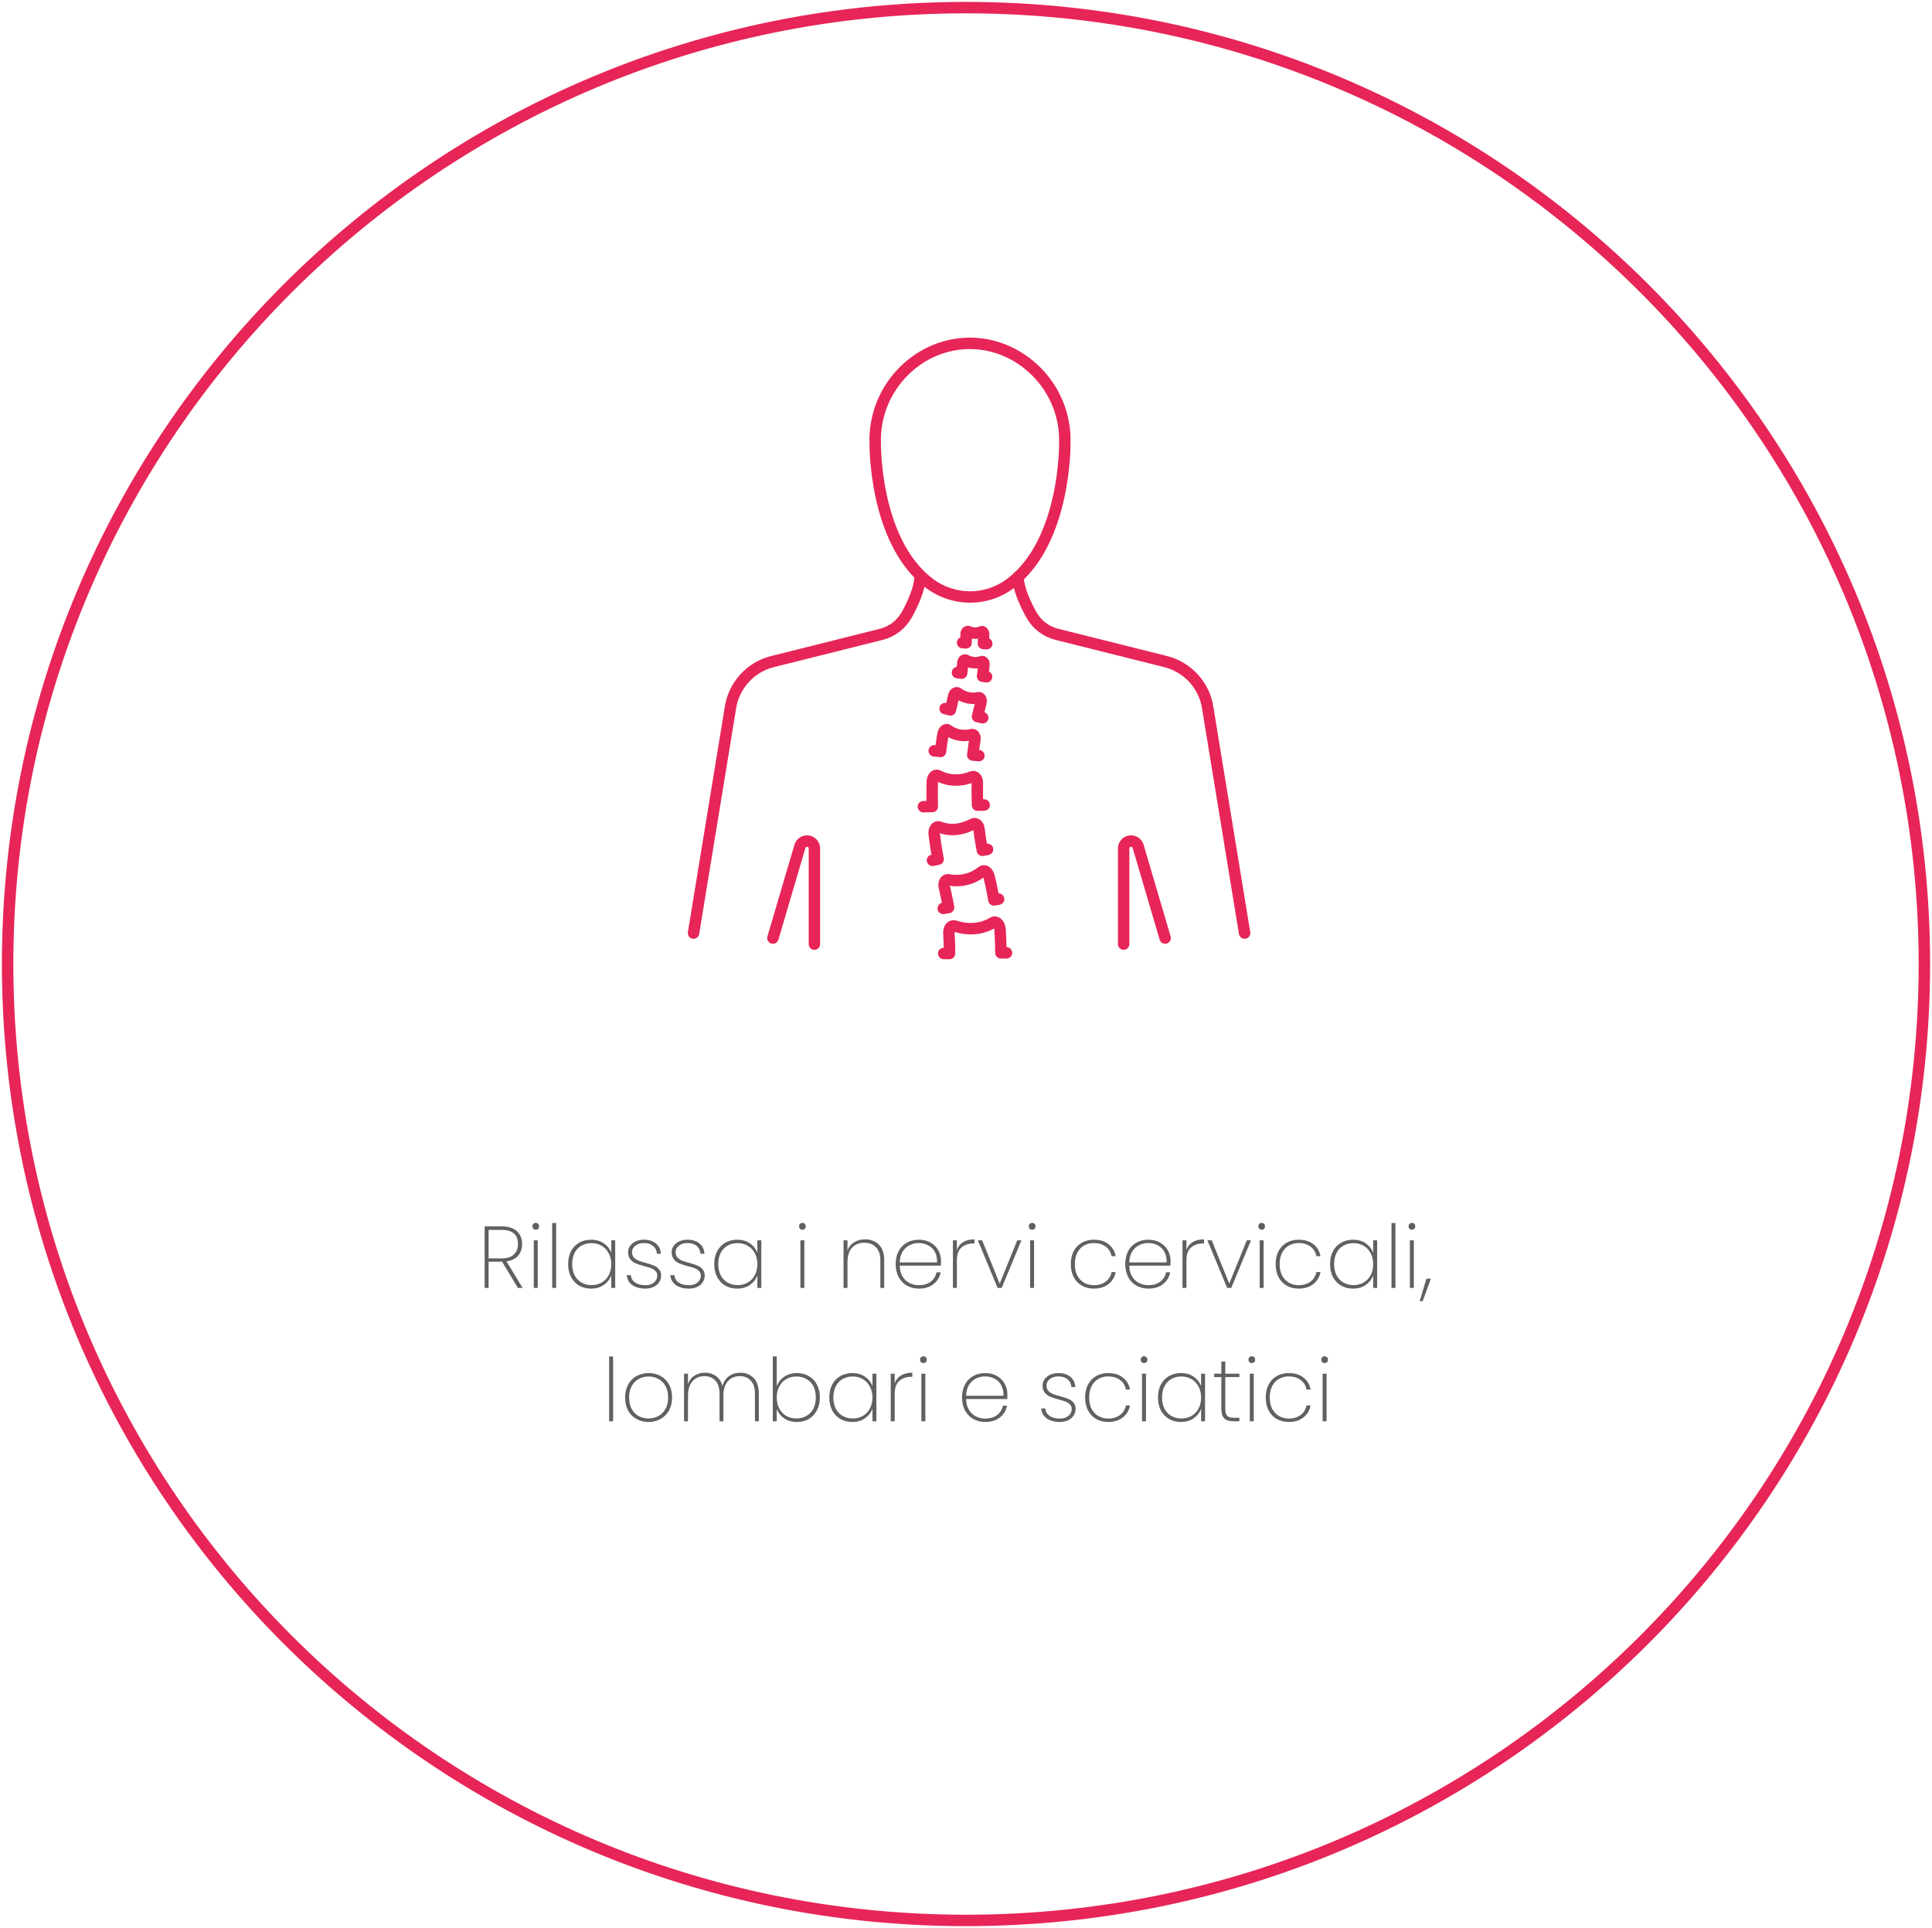 <svg width="507" height="506" viewBox="0 0 507 506" fill="none" xmlns="http://www.w3.org/2000/svg">
<path d="M135.902 338L131.762 331.123H131.67H128.22V338H127.185V321.854H131.624C133.418 321.854 134.759 322.276 135.649 323.119C136.553 323.962 137.006 325.082 137.006 326.477C137.006 327.719 136.653 328.746 135.948 329.559C135.258 330.356 134.246 330.847 132.912 331.031L137.144 338H135.902ZM128.22 330.249H131.67C133.096 330.249 134.161 329.904 134.867 329.214C135.572 328.524 135.925 327.612 135.925 326.477C135.925 324.008 134.491 322.774 131.624 322.774H128.22V330.249ZM140.606 322.728C140.361 322.728 140.154 322.651 139.985 322.498C139.817 322.329 139.732 322.107 139.732 321.831C139.732 321.57 139.817 321.356 139.985 321.187C140.154 321.018 140.361 320.934 140.606 320.934C140.852 320.934 141.059 321.018 141.227 321.187C141.396 321.356 141.48 321.57 141.48 321.831C141.48 322.107 141.396 322.329 141.227 322.498C141.059 322.651 140.852 322.728 140.606 322.728ZM141.112 325.511V338H140.077V325.511H141.112ZM145.942 320.98V338H144.907V320.98H145.942ZM149.092 331.744C149.092 330.456 149.345 329.329 149.851 328.363C150.372 327.397 151.085 326.653 151.99 326.132C152.91 325.611 153.952 325.35 155.118 325.35C156.436 325.35 157.556 325.672 158.476 326.316C159.396 326.96 160.04 327.78 160.408 328.777V325.511H161.443V338H160.408V334.711C160.04 335.723 159.388 336.559 158.453 337.218C157.533 337.862 156.421 338.184 155.118 338.184C153.952 338.184 152.91 337.923 151.99 337.402C151.085 336.865 150.372 336.114 149.851 335.148C149.345 334.167 149.092 333.032 149.092 331.744ZM160.408 331.744C160.408 330.655 160.178 329.697 159.718 328.869C159.273 328.026 158.66 327.382 157.878 326.937C157.096 326.477 156.222 326.247 155.256 326.247C154.244 326.247 153.354 326.469 152.588 326.914C151.821 327.343 151.223 327.972 150.794 328.8C150.364 329.628 150.15 330.609 150.15 331.744C150.15 332.879 150.364 333.86 150.794 334.688C151.223 335.516 151.821 336.152 152.588 336.597C153.37 337.042 154.259 337.264 155.256 337.264C156.222 337.264 157.096 337.042 157.878 336.597C158.675 336.137 159.296 335.493 159.741 334.665C160.185 333.822 160.408 332.848 160.408 331.744ZM169.374 338.184C167.979 338.184 166.837 337.877 165.947 337.264C165.073 336.651 164.583 335.777 164.475 334.642H165.533C165.61 335.455 165.978 336.099 166.637 336.574C167.312 337.049 168.224 337.287 169.374 337.287C170.325 337.287 171.076 337.049 171.628 336.574C172.196 336.083 172.479 335.485 172.479 334.78C172.479 334.289 172.326 333.891 172.019 333.584C171.728 333.262 171.36 333.017 170.915 332.848C170.471 332.679 169.865 332.495 169.098 332.296C168.178 332.051 167.435 331.813 166.867 331.583C166.3 331.338 165.817 330.977 165.418 330.502C165.02 330.027 164.82 329.39 164.82 328.593C164.82 328.01 164.997 327.474 165.349 326.983C165.702 326.477 166.193 326.078 166.821 325.787C167.45 325.496 168.163 325.35 168.96 325.35C170.264 325.35 171.314 325.68 172.111 326.339C172.924 326.983 173.361 327.88 173.422 329.03H172.387C172.341 328.202 172.019 327.527 171.421 327.006C170.823 326.485 169.995 326.224 168.937 326.224C168.048 326.224 167.312 326.454 166.729 326.914C166.147 327.374 165.855 327.934 165.855 328.593C165.855 329.176 166.016 329.651 166.338 330.019C166.676 330.372 167.082 330.648 167.557 330.847C168.048 331.031 168.692 331.23 169.489 331.445C170.363 331.675 171.061 331.905 171.582 332.135C172.119 332.35 172.571 332.672 172.939 333.101C173.307 333.515 173.491 334.075 173.491 334.78C173.491 335.424 173.315 336.007 172.962 336.528C172.61 337.049 172.119 337.456 171.49 337.747C170.862 338.038 170.156 338.184 169.374 338.184ZM180.807 338.184C179.411 338.184 178.269 337.877 177.38 337.264C176.506 336.651 176.015 335.777 175.908 334.642H176.966C177.042 335.455 177.41 336.099 178.07 336.574C178.744 337.049 179.657 337.287 180.807 337.287C181.757 337.287 182.509 337.049 183.061 336.574C183.628 336.083 183.912 335.485 183.912 334.78C183.912 334.289 183.758 333.891 183.452 333.584C183.16 333.262 182.792 333.017 182.348 332.848C181.903 332.679 181.297 332.495 180.531 332.296C179.611 332.051 178.867 331.813 178.3 331.583C177.732 331.338 177.249 330.977 176.851 330.502C176.452 330.027 176.253 329.39 176.253 328.593C176.253 328.01 176.429 327.474 176.782 326.983C177.134 326.477 177.625 326.078 178.254 325.787C178.882 325.496 179.595 325.35 180.393 325.35C181.696 325.35 182.746 325.68 183.544 326.339C184.356 326.983 184.793 327.88 184.855 329.03H183.82C183.774 328.202 183.452 327.527 182.854 327.006C182.256 326.485 181.428 326.224 180.37 326.224C179.48 326.224 178.744 326.454 178.162 326.914C177.579 327.374 177.288 327.934 177.288 328.593C177.288 329.176 177.449 329.651 177.771 330.019C178.108 330.372 178.514 330.648 178.99 330.847C179.48 331.031 180.124 331.23 180.922 331.445C181.796 331.675 182.493 331.905 183.015 332.135C183.551 332.35 184.004 332.672 184.372 333.101C184.74 333.515 184.924 334.075 184.924 334.78C184.924 335.424 184.747 336.007 184.395 336.528C184.042 337.049 183.551 337.456 182.923 337.747C182.294 338.038 181.589 338.184 180.807 338.184ZM187.432 331.744C187.432 330.456 187.685 329.329 188.191 328.363C188.713 327.397 189.426 326.653 190.33 326.132C191.25 325.611 192.293 325.35 193.458 325.35C194.777 325.35 195.896 325.672 196.816 326.316C197.736 326.96 198.38 327.78 198.748 328.777V325.511H199.783V338H198.748V334.711C198.38 335.723 197.729 336.559 196.793 337.218C195.873 337.862 194.762 338.184 193.458 338.184C192.293 338.184 191.25 337.923 190.33 337.402C189.426 336.865 188.713 336.114 188.191 335.148C187.685 334.167 187.432 333.032 187.432 331.744ZM198.748 331.744C198.748 330.655 198.518 329.697 198.058 328.869C197.614 328.026 197 327.382 196.218 326.937C195.436 326.477 194.562 326.247 193.596 326.247C192.584 326.247 191.695 326.469 190.928 326.914C190.162 327.343 189.564 327.972 189.134 328.8C188.705 329.628 188.49 330.609 188.49 331.744C188.49 332.879 188.705 333.86 189.134 334.688C189.564 335.516 190.162 336.152 190.928 336.597C191.71 337.042 192.6 337.264 193.596 337.264C194.562 337.264 195.436 337.042 196.218 336.597C197.016 336.137 197.637 335.493 198.081 334.665C198.526 333.822 198.748 332.848 198.748 331.744ZM210.572 322.728C210.327 322.728 210.12 322.651 209.951 322.498C209.783 322.329 209.698 322.107 209.698 321.831C209.698 321.57 209.783 321.356 209.951 321.187C210.12 321.018 210.327 320.934 210.572 320.934C210.818 320.934 211.025 321.018 211.193 321.187C211.362 321.356 211.446 321.57 211.446 321.831C211.446 322.107 211.362 322.329 211.193 322.498C211.025 322.651 210.818 322.728 210.572 322.728ZM211.078 325.511V338H210.043V325.511H211.078ZM226.999 325.258C228.486 325.258 229.697 325.718 230.633 326.638C231.568 327.543 232.036 328.892 232.036 330.686V338H231.024V330.755C231.024 329.268 230.648 328.133 229.897 327.351C229.145 326.554 228.126 326.155 226.838 326.155C225.488 326.155 224.407 326.584 223.595 327.443C222.797 328.302 222.399 329.574 222.399 331.261V338H221.364V325.511H222.399V328.156C222.751 327.221 223.334 326.508 224.147 326.017C224.975 325.511 225.925 325.258 226.999 325.258ZM246.941 330.916C246.941 331.468 246.925 331.882 246.895 332.158H236.108C236.138 333.277 236.384 334.22 236.844 334.987C237.304 335.754 237.909 336.329 238.661 336.712C239.412 337.095 240.232 337.287 241.122 337.287C242.348 337.287 243.376 336.988 244.204 336.39C245.032 335.777 245.553 334.949 245.768 333.906H246.849C246.603 335.179 245.975 336.214 244.963 337.011C243.951 337.793 242.67 338.184 241.122 338.184C239.956 338.184 238.914 337.923 237.994 337.402C237.074 336.881 236.353 336.137 235.832 335.171C235.31 334.19 235.05 333.047 235.05 331.744C235.05 330.441 235.303 329.306 235.809 328.34C236.33 327.374 237.051 326.638 237.971 326.132C238.891 325.611 239.941 325.35 241.122 325.35C242.318 325.35 243.353 325.611 244.227 326.132C245.116 326.638 245.791 327.32 246.251 328.179C246.711 329.022 246.941 329.935 246.941 330.916ZM245.906 331.307C245.952 330.203 245.752 329.268 245.308 328.501C244.878 327.734 244.288 327.167 243.537 326.799C242.785 326.416 241.973 326.224 241.099 326.224C240.225 326.224 239.412 326.416 238.661 326.799C237.925 327.167 237.319 327.734 236.844 328.501C236.384 329.268 236.138 330.203 236.108 331.307H245.906ZM251.104 328.087C251.41 327.167 251.955 326.469 252.737 325.994C253.519 325.503 254.515 325.258 255.727 325.258V326.339H255.382C254.155 326.339 253.135 326.692 252.323 327.397C251.51 328.087 251.104 329.222 251.104 330.801V338H250.069V325.511H251.104V328.087ZM262.342 336.873L266.942 325.511H268.046L262.871 338H261.79L256.615 325.511H257.742L262.342 336.873ZM270.857 322.728C270.612 322.728 270.405 322.651 270.236 322.498C270.068 322.329 269.983 322.107 269.983 321.831C269.983 321.57 270.068 321.356 270.236 321.187C270.405 321.018 270.612 320.934 270.857 320.934C271.103 320.934 271.31 321.018 271.478 321.187C271.647 321.356 271.731 321.57 271.731 321.831C271.731 322.107 271.647 322.329 271.478 322.498C271.31 322.651 271.103 322.728 270.857 322.728ZM271.363 325.511V338H270.328V325.511H271.363ZM281.005 331.744C281.005 330.441 281.258 329.306 281.764 328.34C282.285 327.374 282.998 326.638 283.903 326.132C284.823 325.611 285.873 325.35 287.054 325.35C288.618 325.35 289.898 325.741 290.895 326.523C291.907 327.305 292.535 328.355 292.781 329.674H291.7C291.5 328.601 290.979 327.757 290.136 327.144C289.308 326.531 288.28 326.224 287.054 326.224C286.134 326.224 285.298 326.431 284.547 326.845C283.795 327.244 283.19 327.865 282.73 328.708C282.285 329.536 282.063 330.548 282.063 331.744C282.063 332.955 282.285 333.975 282.73 334.803C283.19 335.631 283.795 336.252 284.547 336.666C285.298 337.08 286.134 337.287 287.054 337.287C288.28 337.287 289.308 336.98 290.136 336.367C290.979 335.754 291.5 334.91 291.7 333.837H292.781C292.535 335.14 291.907 336.191 290.895 336.988C289.883 337.785 288.602 338.184 287.054 338.184C285.873 338.184 284.823 337.923 283.903 337.402C282.998 336.881 282.285 336.137 281.764 335.171C281.258 334.19 281.005 333.047 281.005 331.744ZM307.181 330.916C307.181 331.468 307.166 331.882 307.135 332.158H296.348C296.379 333.277 296.624 334.22 297.084 334.987C297.544 335.754 298.15 336.329 298.901 336.712C299.652 337.095 300.473 337.287 301.362 337.287C302.589 337.287 303.616 336.988 304.444 336.39C305.272 335.777 305.793 334.949 306.008 333.906H307.089C306.844 335.179 306.215 336.214 305.203 337.011C304.191 337.793 302.911 338.184 301.362 338.184C300.197 338.184 299.154 337.923 298.234 337.402C297.314 336.881 296.593 336.137 296.072 335.171C295.551 334.19 295.29 333.047 295.29 331.744C295.29 330.441 295.543 329.306 296.049 328.34C296.57 327.374 297.291 326.638 298.211 326.132C299.131 325.611 300.181 325.35 301.362 325.35C302.558 325.35 303.593 325.611 304.467 326.132C305.356 326.638 306.031 327.32 306.491 328.179C306.951 329.022 307.181 329.935 307.181 330.916ZM306.146 331.307C306.192 330.203 305.993 329.268 305.548 328.501C305.119 327.734 304.528 327.167 303.777 326.799C303.026 326.416 302.213 326.224 301.339 326.224C300.465 326.224 299.652 326.416 298.901 326.799C298.165 327.167 297.559 327.734 297.084 328.501C296.624 329.268 296.379 330.203 296.348 331.307H306.146ZM311.344 328.087C311.651 327.167 312.195 326.469 312.977 325.994C313.759 325.503 314.756 325.258 315.967 325.258V326.339H315.622C314.395 326.339 313.376 326.692 312.563 327.397C311.75 328.087 311.344 329.222 311.344 330.801V338H310.309V325.511H311.344V328.087ZM322.582 336.873L327.182 325.511H328.286L323.111 338H322.03L316.855 325.511H317.982L322.582 336.873ZM331.098 322.728C330.852 322.728 330.645 322.651 330.477 322.498C330.308 322.329 330.224 322.107 330.224 321.831C330.224 321.57 330.308 321.356 330.477 321.187C330.645 321.018 330.852 320.934 331.098 320.934C331.343 320.934 331.55 321.018 331.719 321.187C331.887 321.356 331.972 321.57 331.972 321.831C331.972 322.107 331.887 322.329 331.719 322.498C331.55 322.651 331.343 322.728 331.098 322.728ZM331.604 325.511V338H330.569V325.511H331.604ZM334.754 331.744C334.754 330.441 335.007 329.306 335.513 328.34C336.034 327.374 336.747 326.638 337.652 326.132C338.572 325.611 339.622 325.35 340.803 325.35C342.367 325.35 343.647 325.741 344.644 326.523C345.656 327.305 346.284 328.355 346.53 329.674H345.449C345.249 328.601 344.728 327.757 343.885 327.144C343.057 326.531 342.029 326.224 340.803 326.224C339.883 326.224 339.047 326.431 338.296 326.845C337.544 327.244 336.939 327.865 336.479 328.708C336.034 329.536 335.812 330.548 335.812 331.744C335.812 332.955 336.034 333.975 336.479 334.803C336.939 335.631 337.544 336.252 338.296 336.666C339.047 337.08 339.883 337.287 340.803 337.287C342.029 337.287 343.057 336.98 343.885 336.367C344.728 335.754 345.249 334.91 345.449 333.837H346.53C346.284 335.14 345.656 336.191 344.644 336.988C343.632 337.785 342.351 338.184 340.803 338.184C339.622 338.184 338.572 337.923 337.652 337.402C336.747 336.881 336.034 336.137 335.513 335.171C335.007 334.19 334.754 333.047 334.754 331.744ZM349.039 331.744C349.039 330.456 349.292 329.329 349.798 328.363C350.319 327.397 351.032 326.653 351.937 326.132C352.857 325.611 353.9 325.35 355.065 325.35C356.384 325.35 357.503 325.672 358.423 326.316C359.343 326.96 359.987 327.78 360.355 328.777V325.511H361.39V338H360.355V334.711C359.987 335.723 359.335 336.559 358.4 337.218C357.48 337.862 356.368 338.184 355.065 338.184C353.9 338.184 352.857 337.923 351.937 337.402C351.032 336.865 350.319 336.114 349.798 335.148C349.292 334.167 349.039 333.032 349.039 331.744ZM360.355 331.744C360.355 330.655 360.125 329.697 359.665 328.869C359.22 328.026 358.607 327.382 357.825 326.937C357.043 326.477 356.169 326.247 355.203 326.247C354.191 326.247 353.302 326.469 352.535 326.914C351.768 327.343 351.17 327.972 350.741 328.8C350.312 329.628 350.097 330.609 350.097 331.744C350.097 332.879 350.312 333.86 350.741 334.688C351.17 335.516 351.768 336.152 352.535 336.597C353.317 337.042 354.206 337.264 355.203 337.264C356.169 337.264 357.043 337.042 357.825 336.597C358.622 336.137 359.243 335.493 359.688 334.665C360.133 333.822 360.355 332.848 360.355 331.744ZM366.193 320.98V338H365.158V320.98H366.193ZM370.517 322.728C370.271 322.728 370.064 322.651 369.896 322.498C369.727 322.329 369.643 322.107 369.643 321.831C369.643 321.57 369.727 321.356 369.896 321.187C370.064 321.018 370.271 320.934 370.517 320.934C370.762 320.934 370.969 321.018 371.138 321.187C371.306 321.356 371.391 321.57 371.391 321.831C371.391 322.107 371.306 322.329 371.138 322.498C370.969 322.651 370.762 322.728 370.517 322.728ZM371.023 325.511V338H369.988V325.511H371.023ZM375.507 335.585L373.345 341.473H372.563L374.311 335.585H375.507ZM160.889 355.98V373H159.854V355.98H160.889ZM170.18 373.184C169.015 373.184 167.965 372.923 167.029 372.402C166.094 371.881 165.358 371.137 164.821 370.171C164.3 369.19 164.039 368.047 164.039 366.744C164.039 365.456 164.308 364.329 164.844 363.363C165.381 362.382 166.117 361.638 167.052 361.132C168.003 360.611 169.061 360.35 170.226 360.35C171.392 360.35 172.442 360.611 173.377 361.132C174.313 361.638 175.041 362.374 175.562 363.34C176.099 364.306 176.367 365.441 176.367 366.744C176.367 368.047 176.099 369.19 175.562 370.171C175.026 371.137 174.282 371.881 173.331 372.402C172.396 372.923 171.346 373.184 170.18 373.184ZM170.18 372.264C171.085 372.264 171.928 372.065 172.71 371.666C173.508 371.252 174.144 370.631 174.619 369.803C175.095 368.975 175.332 367.955 175.332 366.744C175.332 365.548 175.095 364.536 174.619 363.708C174.144 362.88 173.515 362.267 172.733 361.868C171.951 361.454 171.108 361.247 170.203 361.247C169.299 361.247 168.455 361.454 167.673 361.868C166.907 362.267 166.286 362.88 165.81 363.708C165.335 364.536 165.097 365.548 165.097 366.744C165.097 367.955 165.327 368.975 165.787 369.803C166.263 370.631 166.884 371.252 167.65 371.666C168.432 372.065 169.276 372.264 170.18 372.264ZM194.274 360.258C195.7 360.258 196.865 360.718 197.77 361.638C198.674 362.543 199.127 363.892 199.127 365.686V373H198.115V365.755C198.115 364.268 197.754 363.133 197.034 362.351C196.328 361.554 195.355 361.155 194.113 361.155C192.825 361.155 191.79 361.6 191.008 362.489C190.226 363.378 189.835 364.666 189.835 366.353V373H188.823V365.755C188.823 364.268 188.462 363.133 187.742 362.351C187.036 361.554 186.063 361.155 184.821 361.155C183.533 361.155 182.498 361.6 181.716 362.489C180.934 363.378 180.543 364.666 180.543 366.353V373H179.508V360.511H180.543V363.225C180.895 362.244 181.463 361.508 182.245 361.017C183.042 360.511 183.954 360.258 184.982 360.258C186.116 360.258 187.09 360.557 187.903 361.155C188.731 361.738 189.298 362.604 189.605 363.754C189.896 362.604 190.463 361.738 191.307 361.155C192.15 360.557 193.139 360.258 194.274 360.258ZM203.835 363.8C204.218 362.788 204.87 361.96 205.79 361.316C206.71 360.672 207.821 360.35 209.125 360.35C210.29 360.35 211.325 360.611 212.23 361.132C213.15 361.653 213.863 362.397 214.369 363.363C214.89 364.329 215.151 365.456 215.151 366.744C215.151 368.032 214.89 369.167 214.369 370.148C213.863 371.114 213.15 371.865 212.23 372.402C211.325 372.923 210.29 373.184 209.125 373.184C207.821 373.184 206.702 372.862 205.767 372.218C204.847 371.574 204.203 370.746 203.835 369.734V373H202.8V355.98H203.835V363.8ZM214.093 366.744C214.093 365.609 213.878 364.628 213.449 363.8C213.019 362.972 212.414 362.343 211.632 361.914C210.865 361.469 209.976 361.247 208.964 361.247C207.998 361.247 207.124 361.477 206.342 361.937C205.56 362.382 204.946 363.026 204.502 363.869C204.057 364.697 203.835 365.655 203.835 366.744C203.835 367.848 204.057 368.822 204.502 369.665C204.946 370.493 205.56 371.137 206.342 371.597C207.124 372.042 207.998 372.264 208.964 372.264C209.976 372.264 210.865 372.042 211.632 371.597C212.414 371.152 213.019 370.516 213.449 369.688C213.878 368.86 214.093 367.879 214.093 366.744ZM217.631 366.744C217.631 365.456 217.884 364.329 218.39 363.363C218.911 362.397 219.624 361.653 220.529 361.132C221.449 360.611 222.492 360.35 223.657 360.35C224.976 360.35 226.095 360.672 227.015 361.316C227.935 361.96 228.579 362.78 228.947 363.777V360.511H229.982V373H228.947V369.711C228.579 370.723 227.927 371.559 226.992 372.218C226.072 372.862 224.96 373.184 223.657 373.184C222.492 373.184 221.449 372.923 220.529 372.402C219.624 371.865 218.911 371.114 218.39 370.148C217.884 369.167 217.631 368.032 217.631 366.744ZM228.947 366.744C228.947 365.655 228.717 364.697 228.257 363.869C227.812 363.026 227.199 362.382 226.417 361.937C225.635 361.477 224.761 361.247 223.795 361.247C222.783 361.247 221.894 361.469 221.127 361.914C220.36 362.343 219.762 362.972 219.333 363.8C218.904 364.628 218.689 365.609 218.689 366.744C218.689 367.879 218.904 368.86 219.333 369.688C219.762 370.516 220.36 371.152 221.127 371.597C221.909 372.042 222.798 372.264 223.795 372.264C224.761 372.264 225.635 372.042 226.417 371.597C227.214 371.137 227.835 370.493 228.28 369.665C228.725 368.822 228.947 367.848 228.947 366.744ZM234.786 363.087C235.092 362.167 235.637 361.469 236.419 360.994C237.201 360.503 238.197 360.258 239.409 360.258V361.339H239.064C237.837 361.339 236.817 361.692 236.005 362.397C235.192 363.087 234.786 364.222 234.786 365.801V373H233.751V360.511H234.786V363.087ZM242.321 357.728C242.075 357.728 241.868 357.651 241.7 357.498C241.531 357.329 241.447 357.107 241.447 356.831C241.447 356.57 241.531 356.356 241.7 356.187C241.868 356.018 242.075 355.934 242.321 355.934C242.566 355.934 242.773 356.018 242.942 356.187C243.11 356.356 243.195 356.57 243.195 356.831C243.195 357.107 243.11 357.329 242.942 357.498C242.773 357.651 242.566 357.728 242.321 357.728ZM242.827 360.511V373H241.792V360.511H242.827ZM264.359 365.916C264.359 366.468 264.344 366.882 264.313 367.158H253.526C253.557 368.277 253.802 369.22 254.262 369.987C254.722 370.754 255.328 371.329 256.079 371.712C256.83 372.095 257.651 372.287 258.54 372.287C259.767 372.287 260.794 371.988 261.622 371.39C262.45 370.777 262.971 369.949 263.186 368.906H264.267C264.022 370.179 263.393 371.214 262.381 372.011C261.369 372.793 260.089 373.184 258.54 373.184C257.375 373.184 256.332 372.923 255.412 372.402C254.492 371.881 253.771 371.137 253.25 370.171C252.729 369.19 252.468 368.047 252.468 366.744C252.468 365.441 252.721 364.306 253.227 363.34C253.748 362.374 254.469 361.638 255.389 361.132C256.309 360.611 257.359 360.35 258.54 360.35C259.736 360.35 260.771 360.611 261.645 361.132C262.534 361.638 263.209 362.32 263.669 363.179C264.129 364.022 264.359 364.935 264.359 365.916ZM263.324 366.307C263.37 365.203 263.171 364.268 262.726 363.501C262.297 362.734 261.706 362.167 260.955 361.799C260.204 361.416 259.391 361.224 258.517 361.224C257.643 361.224 256.83 361.416 256.079 361.799C255.343 362.167 254.737 362.734 254.262 363.501C253.802 364.268 253.557 365.203 253.526 366.307H263.324ZM278.141 373.184C276.746 373.184 275.604 372.877 274.714 372.264C273.84 371.651 273.35 370.777 273.242 369.642H274.3C274.377 370.455 274.745 371.099 275.404 371.574C276.079 372.049 276.991 372.287 278.141 372.287C279.092 372.287 279.843 372.049 280.395 371.574C280.963 371.083 281.246 370.485 281.246 369.78C281.246 369.289 281.093 368.891 280.786 368.584C280.495 368.262 280.127 368.017 279.682 367.848C279.238 367.679 278.632 367.495 277.865 367.296C276.945 367.051 276.202 366.813 275.634 366.583C275.067 366.338 274.584 365.977 274.185 365.502C273.787 365.027 273.587 364.39 273.587 363.593C273.587 363.01 273.764 362.474 274.116 361.983C274.469 361.477 274.96 361.078 275.588 360.787C276.217 360.496 276.93 360.35 277.727 360.35C279.031 360.35 280.081 360.68 280.878 361.339C281.691 361.983 282.128 362.88 282.189 364.03H281.154C281.108 363.202 280.786 362.527 280.188 362.006C279.59 361.485 278.762 361.224 277.704 361.224C276.815 361.224 276.079 361.454 275.496 361.914C274.914 362.374 274.622 362.934 274.622 363.593C274.622 364.176 274.783 364.651 275.105 365.019C275.443 365.372 275.849 365.648 276.324 365.847C276.815 366.031 277.459 366.23 278.256 366.445C279.13 366.675 279.828 366.905 280.349 367.135C280.886 367.35 281.338 367.672 281.706 368.101C282.074 368.515 282.258 369.075 282.258 369.78C282.258 370.424 282.082 371.007 281.729 371.528C281.377 372.049 280.886 372.456 280.257 372.747C279.629 373.038 278.923 373.184 278.141 373.184ZM284.767 366.744C284.767 365.441 285.02 364.306 285.526 363.34C286.047 362.374 286.76 361.638 287.665 361.132C288.585 360.611 289.635 360.35 290.816 360.35C292.38 360.35 293.66 360.741 294.657 361.523C295.669 362.305 296.298 363.355 296.543 364.674H295.462C295.263 363.601 294.741 362.757 293.898 362.144C293.07 361.531 292.043 361.224 290.816 361.224C289.896 361.224 289.06 361.431 288.309 361.845C287.558 362.244 286.952 362.865 286.492 363.708C286.047 364.536 285.825 365.548 285.825 366.744C285.825 367.955 286.047 368.975 286.492 369.803C286.952 370.631 287.558 371.252 288.309 371.666C289.06 372.08 289.896 372.287 290.816 372.287C292.043 372.287 293.07 371.98 293.898 371.367C294.741 370.754 295.263 369.91 295.462 368.837H296.543C296.298 370.14 295.669 371.191 294.657 371.988C293.645 372.785 292.365 373.184 290.816 373.184C289.635 373.184 288.585 372.923 287.665 372.402C286.76 371.881 286.047 371.137 285.526 370.171C285.02 369.19 284.767 368.047 284.767 366.744ZM300.225 357.728C299.98 357.728 299.773 357.651 299.604 357.498C299.435 357.329 299.351 357.107 299.351 356.831C299.351 356.57 299.435 356.356 299.604 356.187C299.773 356.018 299.98 355.934 300.225 355.934C300.47 355.934 300.677 356.018 300.846 356.187C301.015 356.356 301.099 356.57 301.099 356.831C301.099 357.107 301.015 357.329 300.846 357.498C300.677 357.651 300.47 357.728 300.225 357.728ZM300.731 360.511V373H299.696V360.511H300.731ZM303.881 366.744C303.881 365.456 304.134 364.329 304.64 363.363C305.161 362.397 305.874 361.653 306.779 361.132C307.699 360.611 308.742 360.35 309.907 360.35C311.226 360.35 312.345 360.672 313.265 361.316C314.185 361.96 314.829 362.78 315.197 363.777V360.511H316.232V373H315.197V369.711C314.829 370.723 314.177 371.559 313.242 372.218C312.322 372.862 311.21 373.184 309.907 373.184C308.742 373.184 307.699 372.923 306.779 372.402C305.874 371.865 305.161 371.114 304.64 370.148C304.134 369.167 303.881 368.032 303.881 366.744ZM315.197 366.744C315.197 365.655 314.967 364.697 314.507 363.869C314.062 363.026 313.449 362.382 312.667 361.937C311.885 361.477 311.011 361.247 310.045 361.247C309.033 361.247 308.144 361.469 307.377 361.914C306.61 362.343 306.012 362.972 305.583 363.8C305.154 364.628 304.939 365.609 304.939 366.744C304.939 367.879 305.154 368.86 305.583 369.688C306.012 370.516 306.61 371.152 307.377 371.597C308.159 372.042 309.048 372.264 310.045 372.264C311.011 372.264 311.885 372.042 312.667 371.597C313.464 371.137 314.085 370.493 314.53 369.665C314.975 368.822 315.197 367.848 315.197 366.744ZM321.542 361.408V369.665C321.542 370.585 321.71 371.221 322.048 371.574C322.385 371.911 322.983 372.08 323.842 372.08H325.245V373H323.681C322.592 373 321.787 372.747 321.266 372.241C320.76 371.72 320.507 370.861 320.507 369.665V361.408H318.621V360.511H320.507V357.337H321.542V360.511H325.245V361.408H321.542ZM328.503 357.728C328.258 357.728 328.051 357.651 327.882 357.498C327.714 357.329 327.629 357.107 327.629 356.831C327.629 356.57 327.714 356.356 327.882 356.187C328.051 356.018 328.258 355.934 328.503 355.934C328.749 355.934 328.956 356.018 329.124 356.187C329.293 356.356 329.377 356.57 329.377 356.831C329.377 357.107 329.293 357.329 329.124 357.498C328.956 357.651 328.749 357.728 328.503 357.728ZM329.009 360.511V373H327.974V360.511H329.009ZM332.159 366.744C332.159 365.441 332.412 364.306 332.918 363.34C333.44 362.374 334.153 361.638 335.057 361.132C335.977 360.611 337.028 360.35 338.208 360.35C339.772 360.35 341.053 360.741 342.049 361.523C343.061 362.305 343.69 363.355 343.935 364.674H342.854C342.655 363.601 342.134 362.757 341.29 362.144C340.462 361.531 339.435 361.224 338.208 361.224C337.288 361.224 336.453 361.431 335.701 361.845C334.95 362.244 334.344 362.865 333.884 363.708C333.44 364.536 333.217 365.548 333.217 366.744C333.217 367.955 333.44 368.975 333.884 369.803C334.344 370.631 334.95 371.252 335.701 371.666C336.453 372.08 337.288 372.287 338.208 372.287C339.435 372.287 340.462 371.98 341.29 371.367C342.134 370.754 342.655 369.91 342.854 368.837H343.935C343.69 370.14 343.061 371.191 342.049 371.988C341.037 372.785 339.757 373.184 338.208 373.184C337.028 373.184 335.977 372.923 335.057 372.402C334.153 371.881 333.44 371.137 332.918 370.171C332.412 369.19 332.159 368.047 332.159 366.744ZM347.618 357.728C347.372 357.728 347.165 357.651 346.997 357.498C346.828 357.329 346.744 357.107 346.744 356.831C346.744 356.57 346.828 356.356 346.997 356.187C347.165 356.018 347.372 355.934 347.618 355.934C347.863 355.934 348.07 356.018 348.239 356.187C348.407 356.356 348.492 356.57 348.492 356.831C348.492 357.107 348.407 357.329 348.239 357.498C348.07 357.651 347.863 357.728 347.618 357.728ZM348.124 360.511V373H347.089V360.511H348.124Z" fill="#606060"/>
<path d="M505 253C505 114.376 392.401 2 253.501 2C114.601 2 2 114.376 2 253C2 391.624 114.601 504 253.501 504C392.401 504 505 391.624 505 253Z" stroke="#E72557" stroke-width="3" stroke-miterlimit="10"/>
<path d="M202.831 246.183L209.917 222.131C210.39 220.542 212.473 220.22 213.397 221.594C213.611 221.916 213.717 222.303 213.717 222.689V247.772" stroke="#E72557" stroke-width="3" stroke-linecap="round" stroke-linejoin="round"/>
<path d="M279.433 116.152C279.433 116.152 279.841 141.815 265.388 152.96C258.967 157.921 250.163 157.921 243.721 152.96C229.268 141.815 229.676 116.152 229.676 116.152C229.311 102.194 240.326 90.618 253.619 90.124C267.578 89.609 279.798 101.485 279.433 116.152Z" stroke="#E72557" stroke-width="3" stroke-linecap="round" stroke-linejoin="round"/>
<path d="M182 244.873L191.643 185.989C192.48 179.976 196.861 175.079 202.745 173.619L231.22 166.489C234.077 165.781 236.524 163.913 237.963 161.336C239.573 158.415 241.378 154.463 241.442 151.371" stroke="#E72557" stroke-width="3" stroke-linecap="round" stroke-linejoin="round"/>
<path d="M305.76 246.183L298.673 222.131C298.201 220.542 296.117 220.22 295.194 221.594C294.979 221.916 294.871 222.303 294.871 222.689V247.772" stroke="#E72557" stroke-width="3" stroke-linecap="round" stroke-linejoin="round"/>
<path d="M267.17 151.436C267.234 154.528 269.038 158.437 270.649 161.336C272.066 163.913 274.514 165.781 277.392 166.49L305.867 173.62C311.751 175.101 316.153 179.998 316.969 185.989L326.612 244.873" stroke="#E72557" stroke-width="3" stroke-linecap="round" stroke-linejoin="round"/>
<path d="M259.138 222.904L257.806 223.162C257.806 223.162 257.571 222.046 257.399 220.95C257.184 219.855 257.076 218.738 257.076 218.738L256.925 217.643C256.818 216.569 256.046 215.882 255.338 216.247C254.242 216.827 252.846 217.407 251.17 217.622C249.324 217.858 247.691 217.514 246.446 217.042C245.694 216.741 245.029 217.686 245.158 218.953L245.33 220.22C245.33 220.22 245.48 221.551 245.716 222.861C245.931 224.193 246.188 225.481 246.188 225.481L244.707 225.782" stroke="#E72557" stroke-width="3" stroke-linecap="round" stroke-linejoin="round"/>
<path d="M258.278 211.265L256.519 211.308C256.519 211.308 256.518 210.148 256.475 208.967C256.432 207.807 256.475 206.626 256.475 206.626V205.488C256.496 204.371 255.81 203.576 255.08 203.877C253.921 204.328 252.482 204.736 250.785 204.715C248.938 204.715 247.327 204.178 246.146 203.555C245.438 203.169 244.643 204.028 244.643 205.252V206.498C244.643 206.498 244.579 207.786 244.622 209.074C244.622 210.363 244.664 211.651 244.664 211.651L242.323 211.716" stroke="#E72557" stroke-width="3" stroke-linecap="round" stroke-linejoin="round"/>
<path d="M248.015 185.967L249.409 186.31L250.118 183.369L250.269 182.681C250.419 181.994 250.977 181.607 251.385 181.908C252.051 182.402 252.931 182.896 254.069 183.132C255.078 183.347 256.025 183.261 256.777 183.111C257.271 183.003 257.592 183.605 257.42 184.335L257.248 185.086L256.519 188.05L257.892 188.372" stroke="#E72557" stroke-width="3" stroke-linecap="round" stroke-linejoin="round"/>
<path d="M245.158 197.048L246.811 197.22C246.811 197.22 246.919 196.297 247.048 195.373C247.155 194.45 247.327 193.527 247.327 193.527L247.478 192.646C247.628 191.765 248.272 191.25 248.723 191.594C249.496 192.173 250.548 192.71 251.88 192.925C253.061 193.118 254.134 192.99 255.015 192.796C255.573 192.667 255.959 193.312 255.852 194.085L255.724 194.879C255.724 194.879 255.573 195.695 255.487 196.511L255.273 198.143L256.883 198.315" stroke="#E72557" stroke-width="3" stroke-linecap="round" stroke-linejoin="round"/>
<path d="M251.257 176.518L252.352 176.668L252.63 174.478L252.675 173.941C252.717 173.404 253.103 173.06 253.425 173.254C253.962 173.554 254.692 173.855 255.573 173.919C256.367 173.984 257.055 173.834 257.613 173.641C257.957 173.512 258.28 173.941 258.215 174.499L258.15 175.079L257.85 177.463L258.901 177.613" stroke="#E72557" stroke-width="3" stroke-linecap="round" stroke-linejoin="round"/>
<path d="M252.609 168.659L253.511 168.702C253.511 168.702 253.532 168.229 253.532 167.778C253.532 167.306 253.532 166.833 253.532 166.833V166.382C253.532 165.931 253.834 165.63 254.113 165.759C254.585 165.974 255.186 166.168 255.917 166.168C256.561 166.168 257.14 165.996 257.569 165.802C257.848 165.673 258.129 165.996 258.129 166.468V166.94C258.129 166.94 258.128 167.434 258.106 167.907C258.106 168.401 258.064 168.874 258.064 168.874L258.945 168.917" stroke="#E72557" stroke-width="3" stroke-linecap="round" stroke-linejoin="round"/>
<path d="M247.521 238.409L248.917 238.173C248.917 238.173 248.765 237.142 248.529 236.09C248.336 235.059 248.078 233.985 248.078 233.985L247.822 232.868C247.543 231.73 248.079 230.742 248.873 230.893C250.205 231.129 251.903 231.236 253.728 230.742C255.382 230.313 256.712 229.518 257.7 228.724C258.344 228.208 259.247 228.853 259.548 230.034L259.848 231.279C259.848 231.279 260.127 232.461 260.364 233.706C260.621 234.93 260.814 236.175 260.814 236.175L262.06 235.961" stroke="#E72557" stroke-width="3" stroke-linecap="round" stroke-linejoin="round"/>
<path d="M247.65 250.242H249.175C249.175 250.242 249.173 249.189 249.152 248.18C249.13 247.149 249.066 246.162 249.066 246.162L249.003 244.916C248.917 243.692 249.648 242.768 250.507 243.026C251.946 243.477 253.792 243.885 255.896 243.67C257.808 243.498 259.397 242.833 260.621 242.103C261.394 241.63 262.339 242.554 262.446 243.993L262.511 245.453C262.511 245.453 262.575 246.634 262.618 247.772C262.618 248.932 262.66 250.07 262.66 250.07H264.122" stroke="#E72557" stroke-width="3" stroke-linecap="round" stroke-linejoin="round"/>
</svg>
